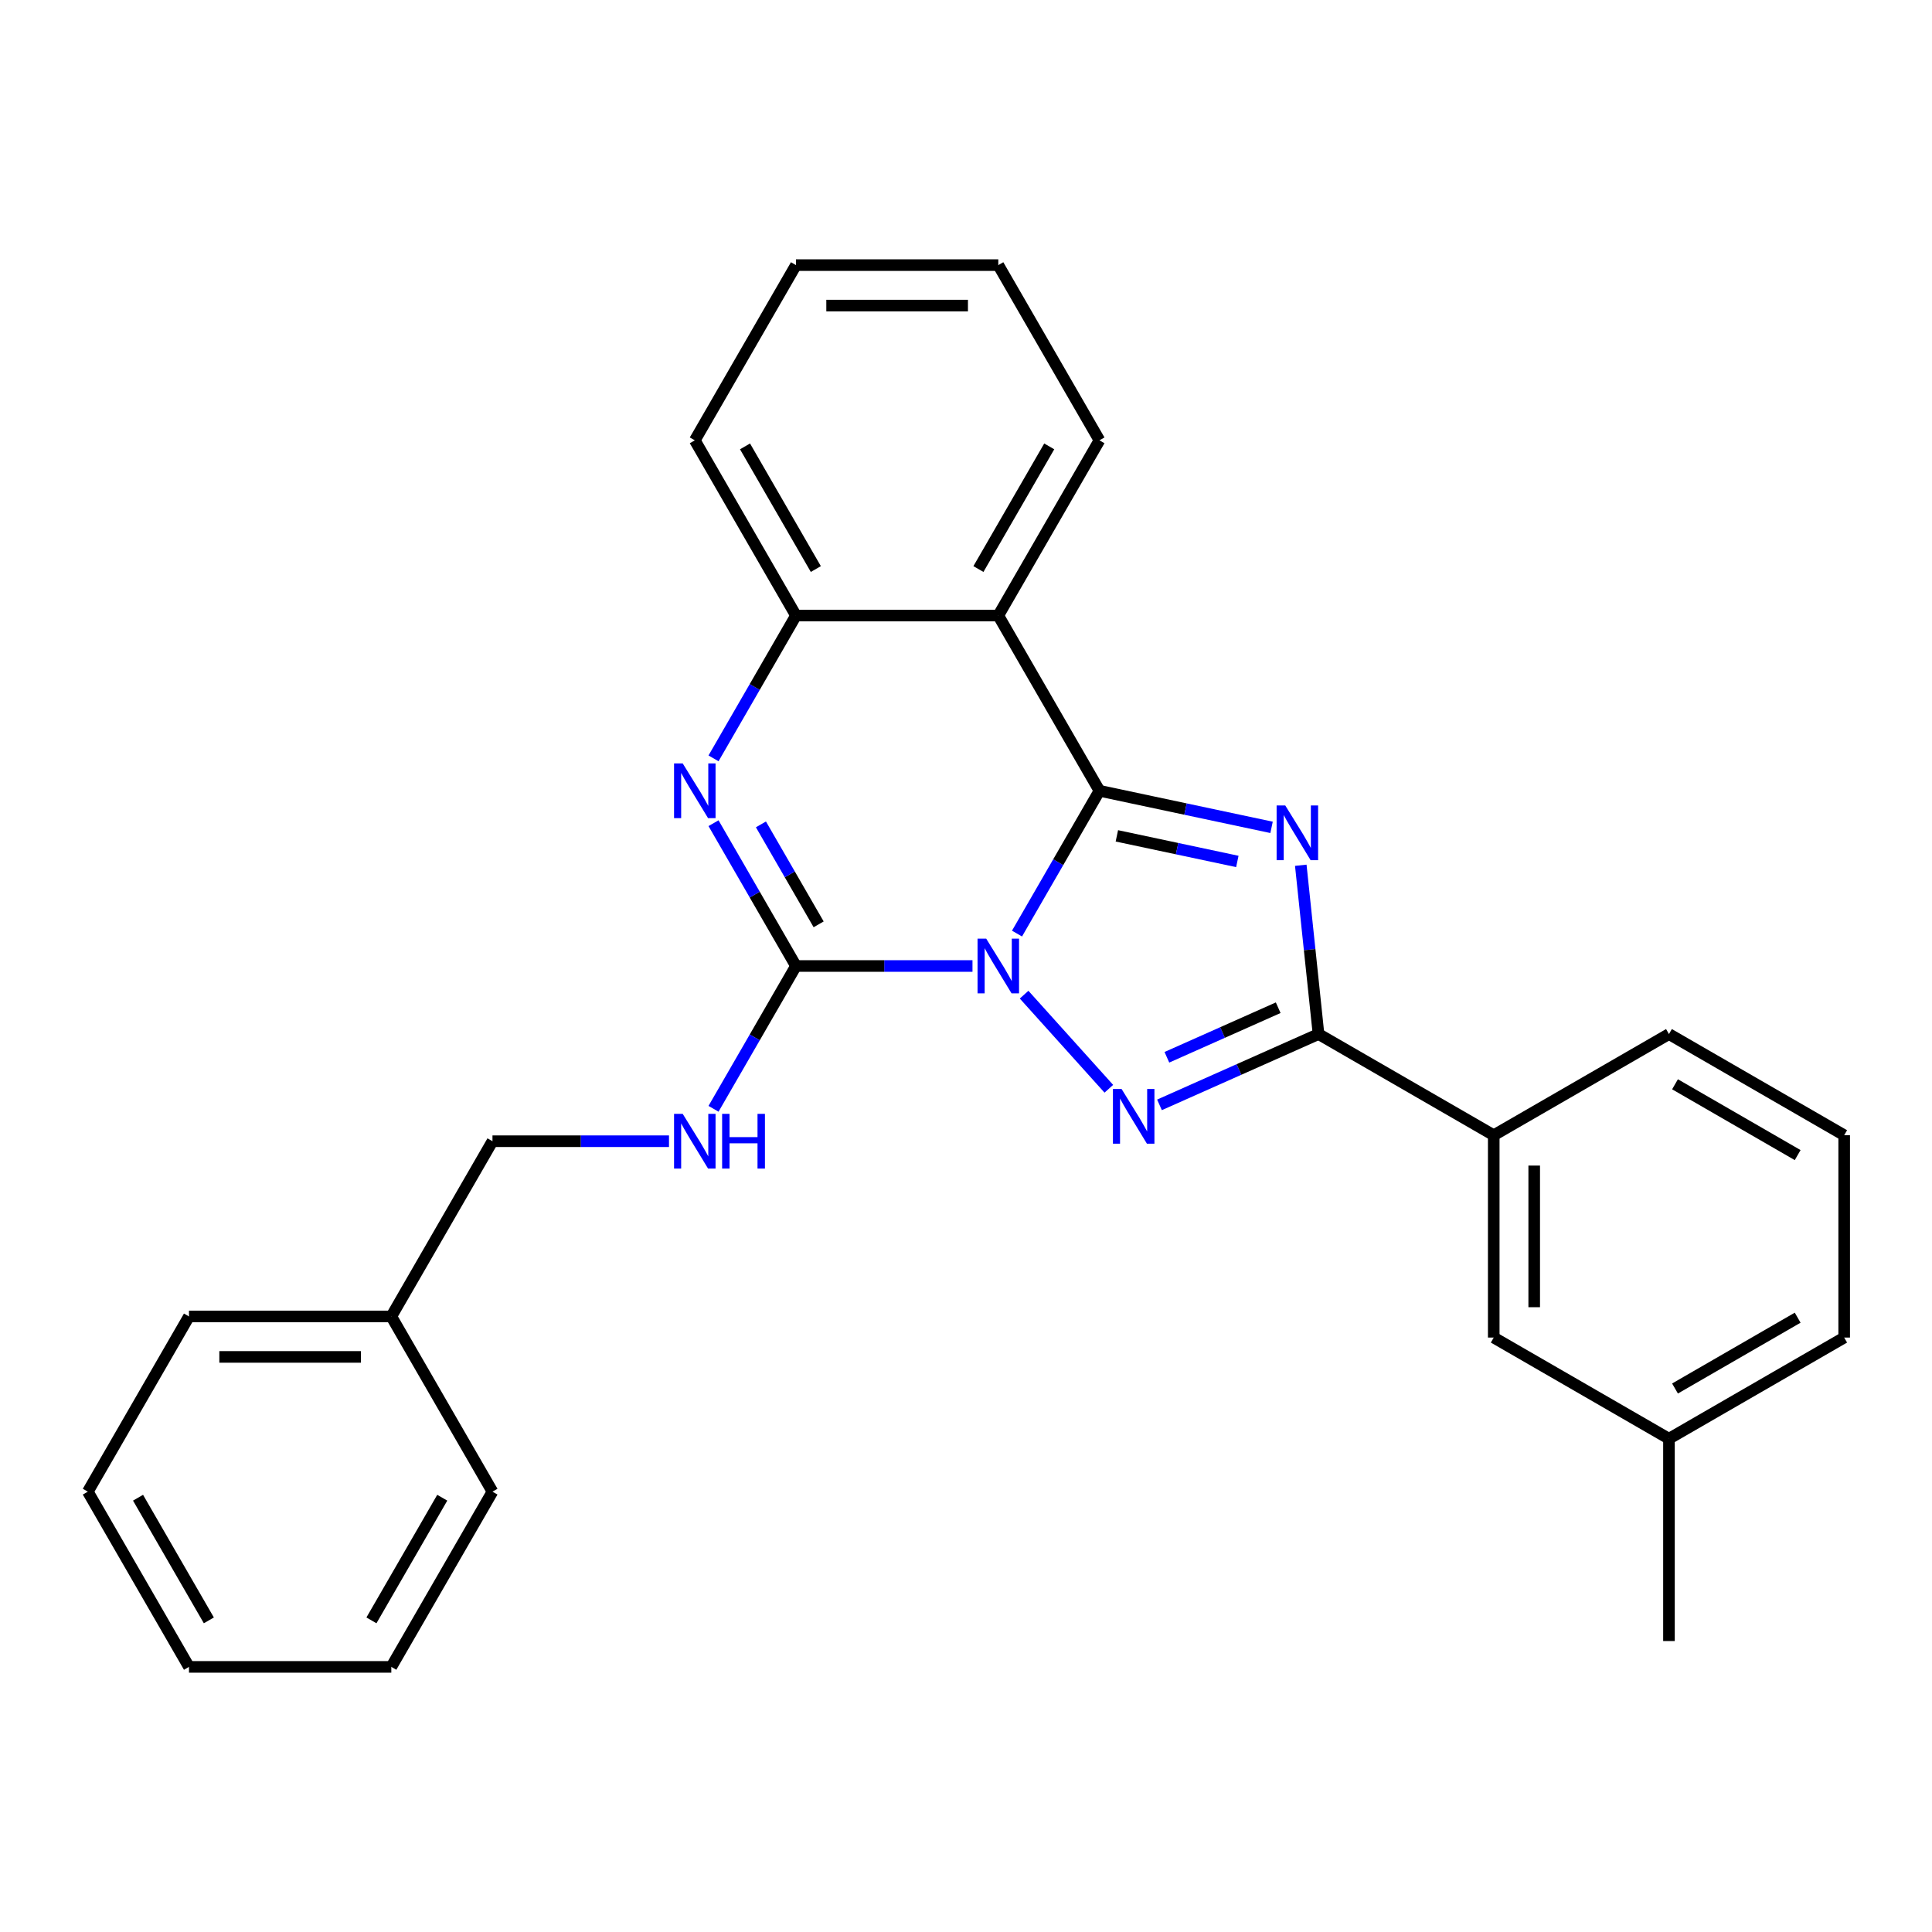 <?xml version='1.0' encoding='iso-8859-1'?>
<svg version='1.1' baseProfile='full'
              xmlns='http://www.w3.org/2000/svg'
                      xmlns:rdkit='http://www.rdkit.org/xml'
                      xmlns:xlink='http://www.w3.org/1999/xlink'
                  xml:space='preserve'
width='1000px' height='1000px' viewBox='0 0 1000 1000'>
<!-- END OF HEADER -->
<rect style='opacity:1.0;fill:#FFFFFF;stroke:none' width='1000' height='1000' x='0' y='0'> </rect>
<path class='bond-0' d='M 526.403,483.222 L 547.741,446.264' style='fill:none;fill-rule:evenodd;stroke:#0000FF;stroke-width:6px;stroke-linecap:butt;stroke-linejoin:miter;stroke-opacity:1' />
<path class='bond-0' d='M 547.741,446.264 L 569.079,409.306' style='fill:none;fill-rule:evenodd;stroke:#000000;stroke-width:6px;stroke-linecap:butt;stroke-linejoin:miter;stroke-opacity:1' />
<path class='bond-2' d='M 530.075,514.836 L 573.932,563.544' style='fill:none;fill-rule:evenodd;stroke:#0000FF;stroke-width:6px;stroke-linecap:butt;stroke-linejoin:miter;stroke-opacity:1' />
<path class='bond-3' d='M 503.358,500 L 457.675,500' style='fill:none;fill-rule:evenodd;stroke:#0000FF;stroke-width:6px;stroke-linecap:butt;stroke-linejoin:miter;stroke-opacity:1' />
<path class='bond-3' d='M 457.675,500 L 411.992,500' style='fill:none;fill-rule:evenodd;stroke:#000000;stroke-width:6px;stroke-linecap:butt;stroke-linejoin:miter;stroke-opacity:1' />
<path class='bond-1' d='M 569.079,409.306 L 613.618,418.773' style='fill:none;fill-rule:evenodd;stroke:#000000;stroke-width:6px;stroke-linecap:butt;stroke-linejoin:miter;stroke-opacity:1' />
<path class='bond-1' d='M 613.618,418.773 L 658.157,428.24' style='fill:none;fill-rule:evenodd;stroke:#0000FF;stroke-width:6px;stroke-linecap:butt;stroke-linejoin:miter;stroke-opacity:1' />
<path class='bond-1' d='M 578.086,432.633 L 609.263,439.26' style='fill:none;fill-rule:evenodd;stroke:#000000;stroke-width:6px;stroke-linecap:butt;stroke-linejoin:miter;stroke-opacity:1' />
<path class='bond-1' d='M 609.263,439.26 L 640.441,445.887' style='fill:none;fill-rule:evenodd;stroke:#0000FF;stroke-width:6px;stroke-linecap:butt;stroke-linejoin:miter;stroke-opacity:1' />
<path class='bond-6' d='M 569.079,409.306 L 516.717,318.611' style='fill:none;fill-rule:evenodd;stroke:#000000;stroke-width:6px;stroke-linecap:butt;stroke-linejoin:miter;stroke-opacity:1' />
<path class='bond-27' d='M 673.279,447.857 L 677.871,491.544' style='fill:none;fill-rule:evenodd;stroke:#0000FF;stroke-width:6px;stroke-linecap:butt;stroke-linejoin:miter;stroke-opacity:1' />
<path class='bond-27' d='M 677.871,491.544 L 682.462,535.23' style='fill:none;fill-rule:evenodd;stroke:#000000;stroke-width:6px;stroke-linecap:butt;stroke-linejoin:miter;stroke-opacity:1' />
<path class='bond-4' d='M 600.149,571.878 L 641.306,553.554' style='fill:none;fill-rule:evenodd;stroke:#0000FF;stroke-width:6px;stroke-linecap:butt;stroke-linejoin:miter;stroke-opacity:1' />
<path class='bond-4' d='M 641.306,553.554 L 682.462,535.23' style='fill:none;fill-rule:evenodd;stroke:#000000;stroke-width:6px;stroke-linecap:butt;stroke-linejoin:miter;stroke-opacity:1' />
<path class='bond-4' d='M 603.977,547.247 L 632.787,534.42' style='fill:none;fill-rule:evenodd;stroke:#0000FF;stroke-width:6px;stroke-linecap:butt;stroke-linejoin:miter;stroke-opacity:1' />
<path class='bond-4' d='M 632.787,534.42 L 661.596,521.593' style='fill:none;fill-rule:evenodd;stroke:#000000;stroke-width:6px;stroke-linecap:butt;stroke-linejoin:miter;stroke-opacity:1' />
<path class='bond-5' d='M 411.992,500 L 390.654,463.042' style='fill:none;fill-rule:evenodd;stroke:#000000;stroke-width:6px;stroke-linecap:butt;stroke-linejoin:miter;stroke-opacity:1' />
<path class='bond-5' d='M 390.654,463.042 L 369.316,426.084' style='fill:none;fill-rule:evenodd;stroke:#0000FF;stroke-width:6px;stroke-linecap:butt;stroke-linejoin:miter;stroke-opacity:1' />
<path class='bond-5' d='M 423.729,478.44 L 408.793,452.569' style='fill:none;fill-rule:evenodd;stroke:#000000;stroke-width:6px;stroke-linecap:butt;stroke-linejoin:miter;stroke-opacity:1' />
<path class='bond-5' d='M 408.793,452.569 L 393.856,426.699' style='fill:none;fill-rule:evenodd;stroke:#0000FF;stroke-width:6px;stroke-linecap:butt;stroke-linejoin:miter;stroke-opacity:1' />
<path class='bond-8' d='M 411.992,500 L 390.654,536.958' style='fill:none;fill-rule:evenodd;stroke:#000000;stroke-width:6px;stroke-linecap:butt;stroke-linejoin:miter;stroke-opacity:1' />
<path class='bond-8' d='M 390.654,536.958 L 369.316,573.916' style='fill:none;fill-rule:evenodd;stroke:#0000FF;stroke-width:6px;stroke-linecap:butt;stroke-linejoin:miter;stroke-opacity:1' />
<path class='bond-9' d='M 682.462,535.23 L 773.157,587.593' style='fill:none;fill-rule:evenodd;stroke:#000000;stroke-width:6px;stroke-linecap:butt;stroke-linejoin:miter;stroke-opacity:1' />
<path class='bond-7' d='M 369.316,392.527 L 390.654,355.569' style='fill:none;fill-rule:evenodd;stroke:#0000FF;stroke-width:6px;stroke-linecap:butt;stroke-linejoin:miter;stroke-opacity:1' />
<path class='bond-7' d='M 390.654,355.569 L 411.992,318.611' style='fill:none;fill-rule:evenodd;stroke:#000000;stroke-width:6px;stroke-linecap:butt;stroke-linejoin:miter;stroke-opacity:1' />
<path class='bond-12' d='M 516.717,318.611 L 569.079,227.917' style='fill:none;fill-rule:evenodd;stroke:#000000;stroke-width:6px;stroke-linecap:butt;stroke-linejoin:miter;stroke-opacity:1' />
<path class='bond-12' d='M 506.432,294.534 L 543.086,231.048' style='fill:none;fill-rule:evenodd;stroke:#000000;stroke-width:6px;stroke-linecap:butt;stroke-linejoin:miter;stroke-opacity:1' />
<path class='bond-28' d='M 516.717,318.611 L 411.992,318.611' style='fill:none;fill-rule:evenodd;stroke:#000000;stroke-width:6px;stroke-linecap:butt;stroke-linejoin:miter;stroke-opacity:1' />
<path class='bond-15' d='M 411.992,318.611 L 359.629,227.917' style='fill:none;fill-rule:evenodd;stroke:#000000;stroke-width:6px;stroke-linecap:butt;stroke-linejoin:miter;stroke-opacity:1' />
<path class='bond-15' d='M 422.276,294.534 L 385.622,231.048' style='fill:none;fill-rule:evenodd;stroke:#000000;stroke-width:6px;stroke-linecap:butt;stroke-linejoin:miter;stroke-opacity:1' />
<path class='bond-11' d='M 346.271,590.694 L 300.588,590.694' style='fill:none;fill-rule:evenodd;stroke:#0000FF;stroke-width:6px;stroke-linecap:butt;stroke-linejoin:miter;stroke-opacity:1' />
<path class='bond-11' d='M 300.588,590.694 L 254.904,590.694' style='fill:none;fill-rule:evenodd;stroke:#000000;stroke-width:6px;stroke-linecap:butt;stroke-linejoin:miter;stroke-opacity:1' />
<path class='bond-10' d='M 773.157,587.593 L 773.157,692.318' style='fill:none;fill-rule:evenodd;stroke:#000000;stroke-width:6px;stroke-linecap:butt;stroke-linejoin:miter;stroke-opacity:1' />
<path class='bond-10' d='M 794.102,603.301 L 794.102,676.609' style='fill:none;fill-rule:evenodd;stroke:#000000;stroke-width:6px;stroke-linecap:butt;stroke-linejoin:miter;stroke-opacity:1' />
<path class='bond-16' d='M 773.157,587.593 L 863.851,535.23' style='fill:none;fill-rule:evenodd;stroke:#000000;stroke-width:6px;stroke-linecap:butt;stroke-linejoin:miter;stroke-opacity:1' />
<path class='bond-13' d='M 773.157,692.318 L 863.851,744.68' style='fill:none;fill-rule:evenodd;stroke:#000000;stroke-width:6px;stroke-linecap:butt;stroke-linejoin:miter;stroke-opacity:1' />
<path class='bond-14' d='M 254.904,590.694 L 202.542,681.389' style='fill:none;fill-rule:evenodd;stroke:#000000;stroke-width:6px;stroke-linecap:butt;stroke-linejoin:miter;stroke-opacity:1' />
<path class='bond-22' d='M 569.079,227.917 L 516.717,137.222' style='fill:none;fill-rule:evenodd;stroke:#000000;stroke-width:6px;stroke-linecap:butt;stroke-linejoin:miter;stroke-opacity:1' />
<path class='bond-19' d='M 863.851,744.68 L 863.851,849.405' style='fill:none;fill-rule:evenodd;stroke:#000000;stroke-width:6px;stroke-linecap:butt;stroke-linejoin:miter;stroke-opacity:1' />
<path class='bond-30' d='M 863.851,744.68 L 954.545,692.318' style='fill:none;fill-rule:evenodd;stroke:#000000;stroke-width:6px;stroke-linecap:butt;stroke-linejoin:miter;stroke-opacity:1' />
<path class='bond-30' d='M 866.983,718.687 L 930.469,682.033' style='fill:none;fill-rule:evenodd;stroke:#000000;stroke-width:6px;stroke-linecap:butt;stroke-linejoin:miter;stroke-opacity:1' />
<path class='bond-20' d='M 202.542,681.389 L 97.817,681.389' style='fill:none;fill-rule:evenodd;stroke:#000000;stroke-width:6px;stroke-linecap:butt;stroke-linejoin:miter;stroke-opacity:1' />
<path class='bond-20' d='M 186.833,702.334 L 113.526,702.334' style='fill:none;fill-rule:evenodd;stroke:#000000;stroke-width:6px;stroke-linecap:butt;stroke-linejoin:miter;stroke-opacity:1' />
<path class='bond-21' d='M 202.542,681.389 L 254.904,772.083' style='fill:none;fill-rule:evenodd;stroke:#000000;stroke-width:6px;stroke-linecap:butt;stroke-linejoin:miter;stroke-opacity:1' />
<path class='bond-23' d='M 359.629,227.917 L 411.992,137.222' style='fill:none;fill-rule:evenodd;stroke:#000000;stroke-width:6px;stroke-linecap:butt;stroke-linejoin:miter;stroke-opacity:1' />
<path class='bond-17' d='M 863.851,535.23 L 954.545,587.593' style='fill:none;fill-rule:evenodd;stroke:#000000;stroke-width:6px;stroke-linecap:butt;stroke-linejoin:miter;stroke-opacity:1' />
<path class='bond-17' d='M 866.983,561.224 L 930.469,597.877' style='fill:none;fill-rule:evenodd;stroke:#000000;stroke-width:6px;stroke-linecap:butt;stroke-linejoin:miter;stroke-opacity:1' />
<path class='bond-18' d='M 954.545,587.593 L 954.545,692.318' style='fill:none;fill-rule:evenodd;stroke:#000000;stroke-width:6px;stroke-linecap:butt;stroke-linejoin:miter;stroke-opacity:1' />
<path class='bond-25' d='M 97.817,681.389 L 45.455,772.083' style='fill:none;fill-rule:evenodd;stroke:#000000;stroke-width:6px;stroke-linecap:butt;stroke-linejoin:miter;stroke-opacity:1' />
<path class='bond-24' d='M 254.904,772.083 L 202.542,862.778' style='fill:none;fill-rule:evenodd;stroke:#000000;stroke-width:6px;stroke-linecap:butt;stroke-linejoin:miter;stroke-opacity:1' />
<path class='bond-24' d='M 228.911,775.215 L 192.257,838.701' style='fill:none;fill-rule:evenodd;stroke:#000000;stroke-width:6px;stroke-linecap:butt;stroke-linejoin:miter;stroke-opacity:1' />
<path class='bond-29' d='M 516.717,137.222 L 411.992,137.222' style='fill:none;fill-rule:evenodd;stroke:#000000;stroke-width:6px;stroke-linecap:butt;stroke-linejoin:miter;stroke-opacity:1' />
<path class='bond-29' d='M 501.008,158.167 L 427.7,158.167' style='fill:none;fill-rule:evenodd;stroke:#000000;stroke-width:6px;stroke-linecap:butt;stroke-linejoin:miter;stroke-opacity:1' />
<path class='bond-26' d='M 202.542,862.778 L 97.817,862.778' style='fill:none;fill-rule:evenodd;stroke:#000000;stroke-width:6px;stroke-linecap:butt;stroke-linejoin:miter;stroke-opacity:1' />
<path class='bond-31' d='M 45.455,772.083 L 97.817,862.778' style='fill:none;fill-rule:evenodd;stroke:#000000;stroke-width:6px;stroke-linecap:butt;stroke-linejoin:miter;stroke-opacity:1' />
<path class='bond-31' d='M 71.448,775.215 L 108.102,838.701' style='fill:none;fill-rule:evenodd;stroke:#000000;stroke-width:6px;stroke-linecap:butt;stroke-linejoin:miter;stroke-opacity:1' />
<path  class='atom-0' d='M 510.457 485.84
L 519.737 500.84
Q 520.657 502.32, 522.137 505
Q 523.617 507.68, 523.697 507.84
L 523.697 485.84
L 527.457 485.84
L 527.457 514.16
L 523.577 514.16
L 513.617 497.76
Q 512.457 495.84, 511.217 493.64
Q 510.017 491.44, 509.657 490.76
L 509.657 514.16
L 505.977 514.16
L 505.977 485.84
L 510.457 485.84
' fill='#0000FF'/>
<path  class='atom-2' d='M 665.255 416.919
L 674.535 431.919
Q 675.455 433.399, 676.935 436.079
Q 678.415 438.759, 678.495 438.919
L 678.495 416.919
L 682.255 416.919
L 682.255 445.239
L 678.375 445.239
L 668.415 428.839
Q 667.255 426.919, 666.015 424.719
Q 664.815 422.519, 664.455 421.839
L 664.455 445.239
L 660.775 445.239
L 660.775 416.919
L 665.255 416.919
' fill='#0000FF'/>
<path  class='atom-3' d='M 580.531 563.666
L 589.811 578.666
Q 590.731 580.146, 592.211 582.826
Q 593.691 585.506, 593.771 585.666
L 593.771 563.666
L 597.531 563.666
L 597.531 591.986
L 593.651 591.986
L 583.691 575.586
Q 582.531 573.666, 581.291 571.466
Q 580.091 569.266, 579.731 568.586
L 579.731 591.986
L 576.051 591.986
L 576.051 563.666
L 580.531 563.666
' fill='#0000FF'/>
<path  class='atom-6' d='M 353.369 395.146
L 362.649 410.146
Q 363.569 411.626, 365.049 414.306
Q 366.529 416.986, 366.609 417.146
L 366.609 395.146
L 370.369 395.146
L 370.369 423.466
L 366.489 423.466
L 356.529 407.066
Q 355.369 405.146, 354.129 402.946
Q 352.929 400.746, 352.569 400.066
L 352.569 423.466
L 348.889 423.466
L 348.889 395.146
L 353.369 395.146
' fill='#0000FF'/>
<path  class='atom-9' d='M 353.369 576.534
L 362.649 591.534
Q 363.569 593.014, 365.049 595.694
Q 366.529 598.374, 366.609 598.534
L 366.609 576.534
L 370.369 576.534
L 370.369 604.854
L 366.489 604.854
L 356.529 588.454
Q 355.369 586.534, 354.129 584.334
Q 352.929 582.134, 352.569 581.454
L 352.569 604.854
L 348.889 604.854
L 348.889 576.534
L 353.369 576.534
' fill='#0000FF'/>
<path  class='atom-9' d='M 373.769 576.534
L 377.609 576.534
L 377.609 588.574
L 392.089 588.574
L 392.089 576.534
L 395.929 576.534
L 395.929 604.854
L 392.089 604.854
L 392.089 591.774
L 377.609 591.774
L 377.609 604.854
L 373.769 604.854
L 373.769 576.534
' fill='#0000FF'/>
</svg>
